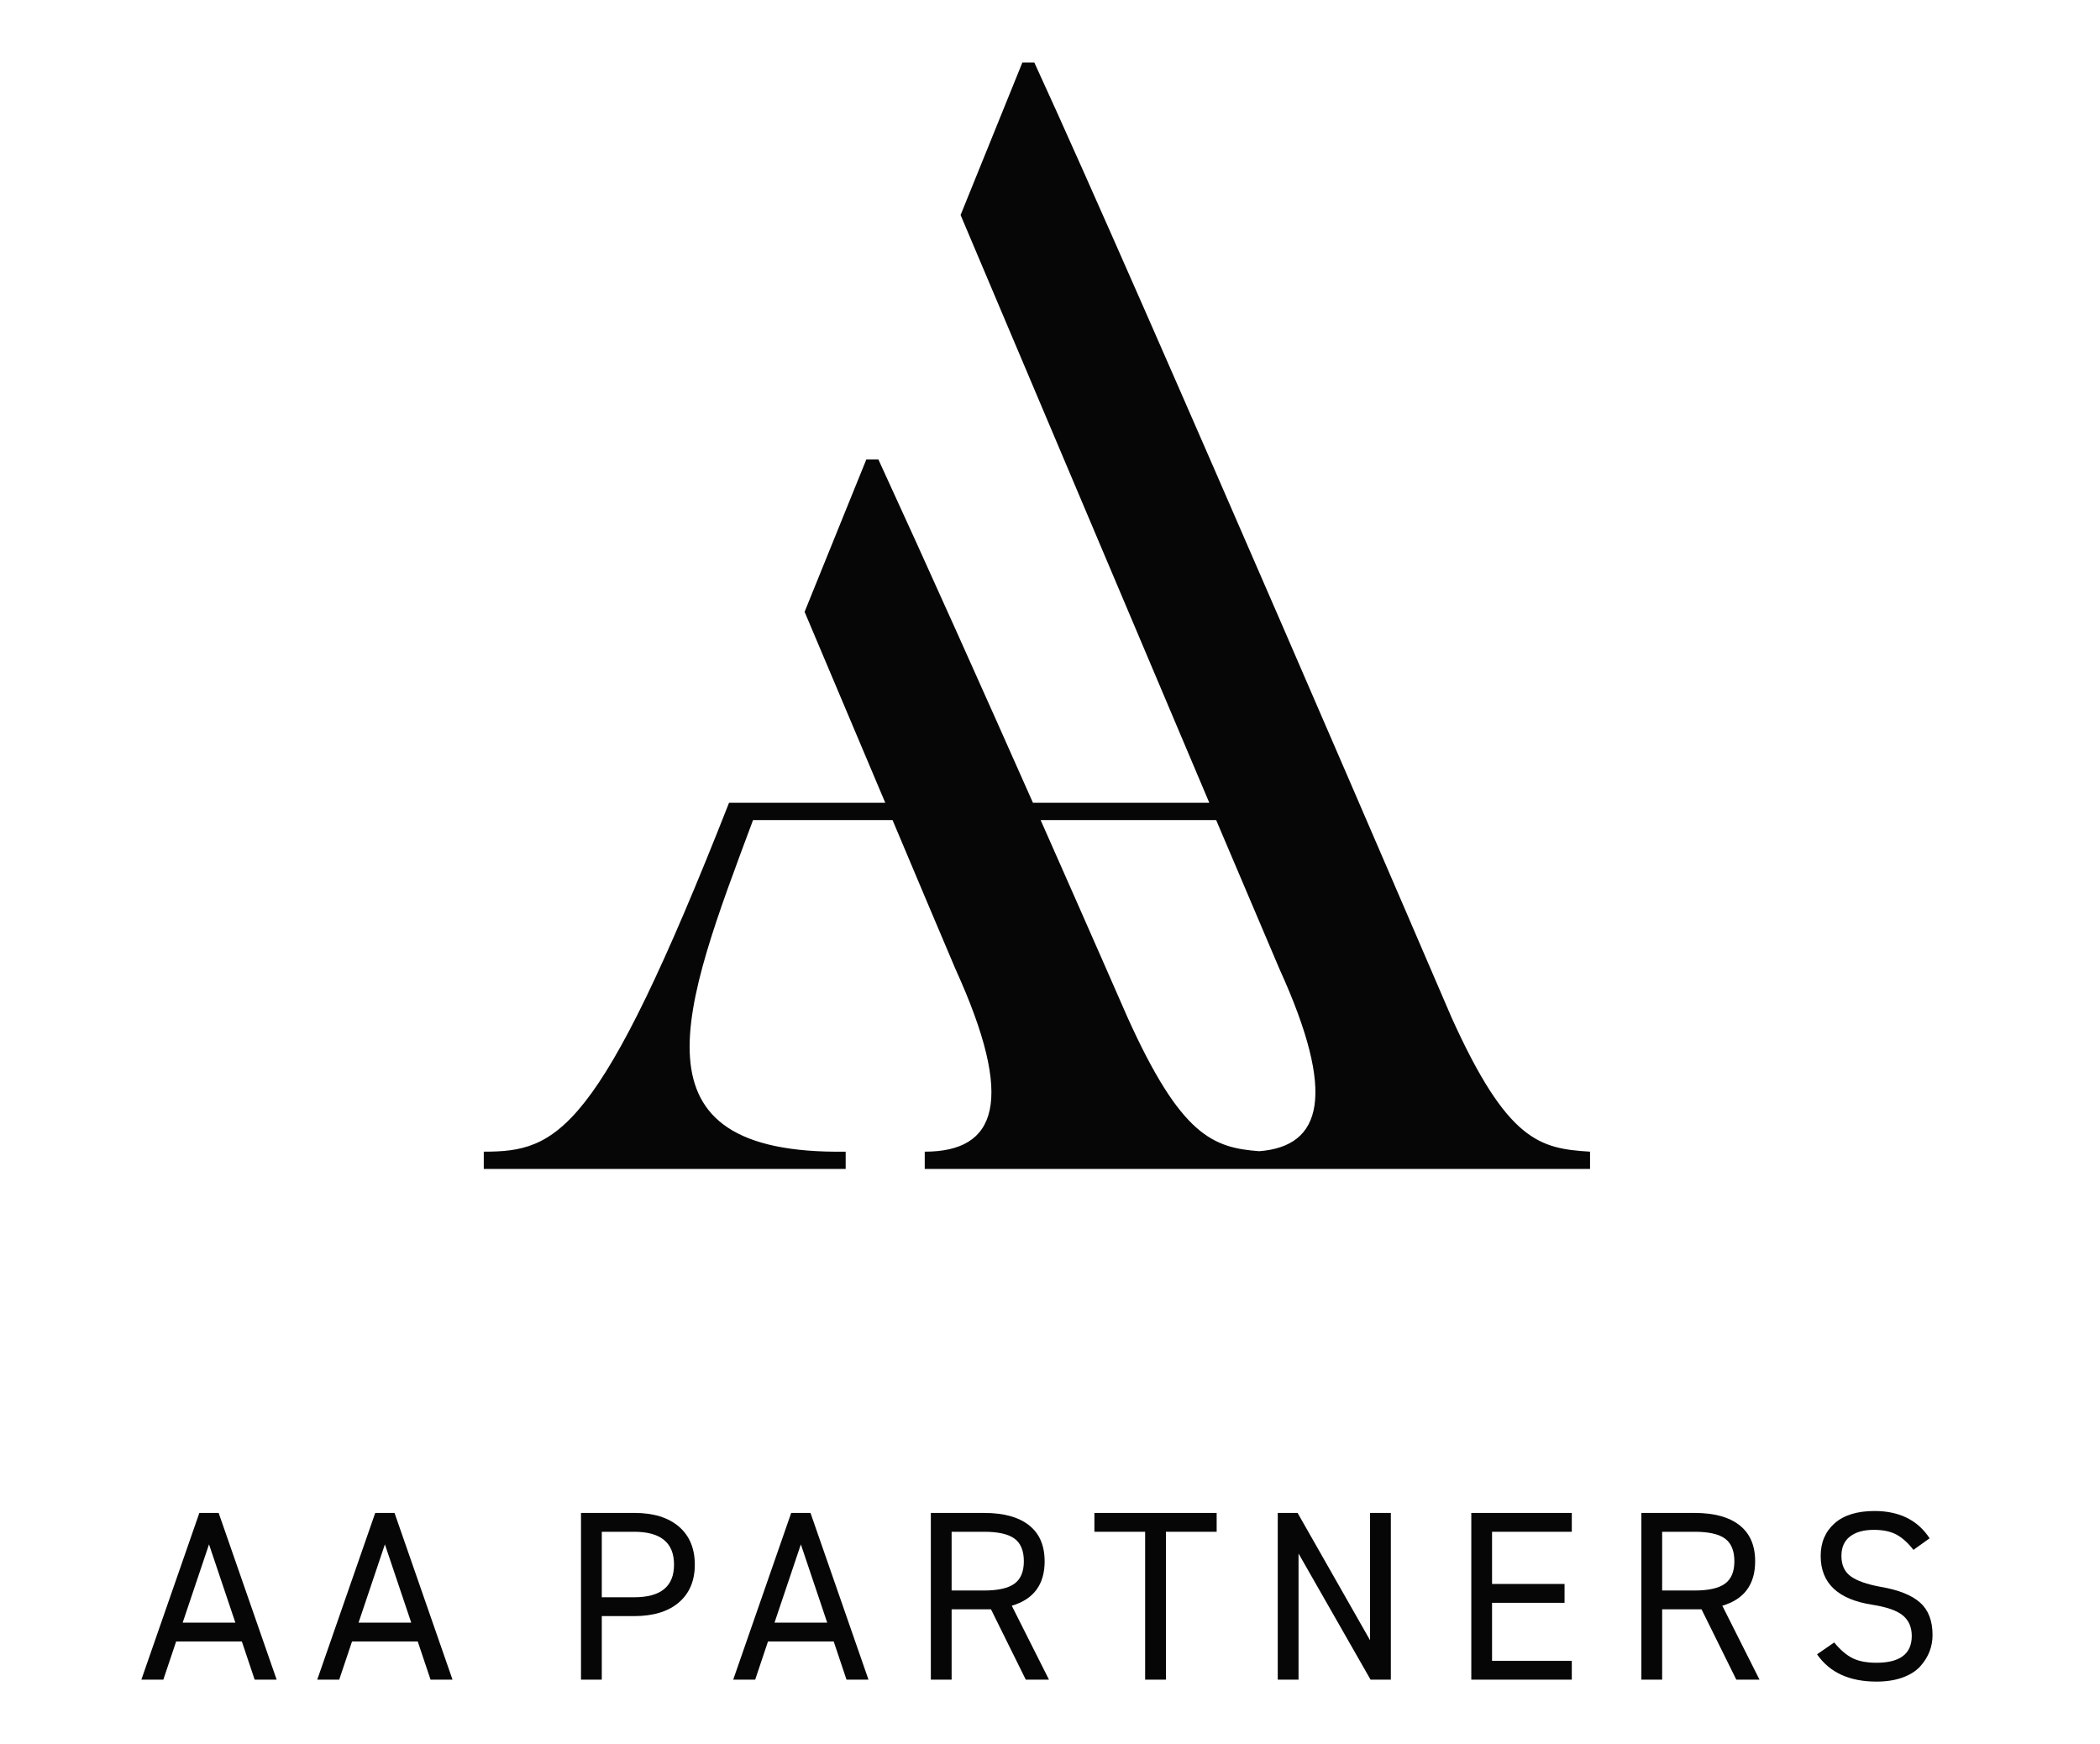 <?xml version="1.0" encoding="UTF-8"?> <svg xmlns="http://www.w3.org/2000/svg" id="_Слой_1" data-name="Слой_1" viewBox="0 0 842.74 699.87"><defs><style> .cls-1 { fill: #060607; } </style></defs><path class="cls-1" d="M582.35,407.9S457.76,117.81,415.09,25.11h-4.82l-24.78,61.17,99.81,235.85h-70.77c-18.97-42.75-42.09-94.44-62.04-137.79h-4.82l-24.78,61.17c14.71,34.76,24.76,58.56,32.37,76.62h-62.69c-52.31,133.06-68.83,140-98.43,140v6.94h145.23v-6.94c-88.79,1.26-65.39-57.38-37.17-133.06h55.98c10.79,25.6,16.52,39.23,25.31,59.91,24.09,52.97,16.52,73.15-12.39,73.15v6.94h266.99v-6.94c-19.96-1.26-33.04-3.78-55.75-54.23ZM505.35,461.94c-18.46-1.41-31.37-5.93-53.02-54.04,0,0-14.69-33.62-34.72-78.83h70.44l25.47,59.91c22.86,50.27,17.17,70.97-8.17,72.96Z"></path><g><path class="cls-1" d="M80,607.09l-23.27,66.9h8.82l5.14-15.32h26.37l5.14,15.32h8.82l-23.27-66.9h-7.76ZM73.31,651.11l10.57-31.41,10.57,31.41h-21.14Z"></path><path class="cls-1" d="M150.58,607.09l-23.27,66.9h8.82l5.14-15.32h26.37l5.14,15.32h8.82l-23.27-66.9h-7.76ZM143.89,651.11l10.57-31.41,10.57,31.41h-21.14Z"></path><path class="cls-1" d="M254.49,607.09h-21.33v66.9h8.34v-25.5h12.99c7.69,0,13.67-1.83,17.94-5.48,4.26-3.65,6.4-8.71,6.4-15.18s-2.13-11.62-6.4-15.27c-4.27-3.65-10.25-5.48-17.94-5.48ZM254.49,640.93h-12.99v-26.28h12.99c10.67,0,16,4.4,16,13.18s-5.33,13.1-16,13.1Z"></path><path class="cls-1" d="M317.51,607.09l-23.27,66.9h8.82l5.14-15.32h26.37l5.14,15.32h8.82l-23.27-66.9h-7.76ZM310.82,651.11l10.57-31.41,10.57,31.41h-21.14Z"></path><path class="cls-1" d="M419.21,626.48c0-6.34-2.08-11.15-6.25-14.44-4.17-3.3-10.2-4.95-18.08-4.95h-21.33v66.9h8.34v-28.22h15.8l13.96,28.22h9.31l-14.93-29.66c8.79-2.59,13.19-8.54,13.19-17.84ZM394.88,638.21h-12.99v-23.56h12.99c5.69,0,9.78.92,12.26,2.76,2.49,1.84,3.73,4.87,3.73,9.07s-1.25,7.13-3.73,8.97c-2.49,1.84-6.58,2.77-12.26,2.77Z"></path><polygon class="cls-1" points="439.19 614.65 459.55 614.65 459.55 673.99 467.89 673.99 467.89 614.65 488.25 614.65 488.25 607.09 439.19 607.09 439.19 614.65"></polygon><polygon class="cls-1" points="549.81 658.18 520.73 607.09 512.77 607.09 512.77 673.99 521.11 673.99 521.11 623.38 550.01 673.99 558.15 673.99 558.15 607.09 549.81 607.09 549.81 658.18"></polygon><polygon class="cls-1" points="590.44 673.99 630.77 673.99 630.77 666.43 598.77 666.43 598.77 643.16 627.86 643.16 627.86 635.59 598.77 635.59 598.77 614.65 630.77 614.65 630.77 607.09 590.44 607.09 590.44 673.99"></polygon><path class="cls-1" d="M704.35,626.48c0-6.34-2.08-11.15-6.25-14.44-4.17-3.3-10.2-4.95-18.08-4.95h-21.33v66.9h8.34v-28.22h15.8l13.96,28.22h9.31l-14.93-29.66c8.79-2.59,13.18-8.54,13.18-17.84ZM680.02,638.21h-12.99v-23.56h12.99c5.69,0,9.77.92,12.26,2.76,2.48,1.84,3.73,4.87,3.73,9.07s-1.25,7.13-3.73,8.97c-2.49,1.84-6.58,2.77-12.26,2.77Z"></path><path class="cls-1" d="M770.53,643.06c-3.33-2.97-8.58-5.07-15.75-6.3-5.62-1.03-9.66-2.45-12.12-4.27-2.46-1.81-3.69-4.52-3.69-8.14,0-3.42,1.14-6.02,3.44-7.8s5.48-2.67,9.56-2.67c3.68,0,6.7.63,9.06,1.89,2.36,1.26,4.64,3.31,6.84,6.15l6.5-4.65c-4.79-7.3-12.16-10.95-22.1-10.95-6.98,0-12.33,1.65-16.05,4.95-3.71,3.3-5.57,7.66-5.57,13.09,0,10.92,6.91,17.45,20.75,19.58,5.81.91,9.91,2.35,12.26,4.32,2.36,1.97,3.54,4.7,3.54,8.19,0,7.17-4.72,10.76-14.16,10.76-3.94,0-7.14-.61-9.6-1.84-2.45-1.22-4.91-3.33-7.37-6.3l-6.88,4.75c5.05,7.31,12.99,10.95,23.85,10.95,4.01,0,7.52-.55,10.52-1.65,3.01-1.1,5.35-2.59,7.04-4.46,1.68-1.87,2.92-3.86,3.73-5.96.81-2.1,1.21-4.31,1.21-6.64,0-5.69-1.66-10.01-4.99-12.99Z"></path></g></svg> 